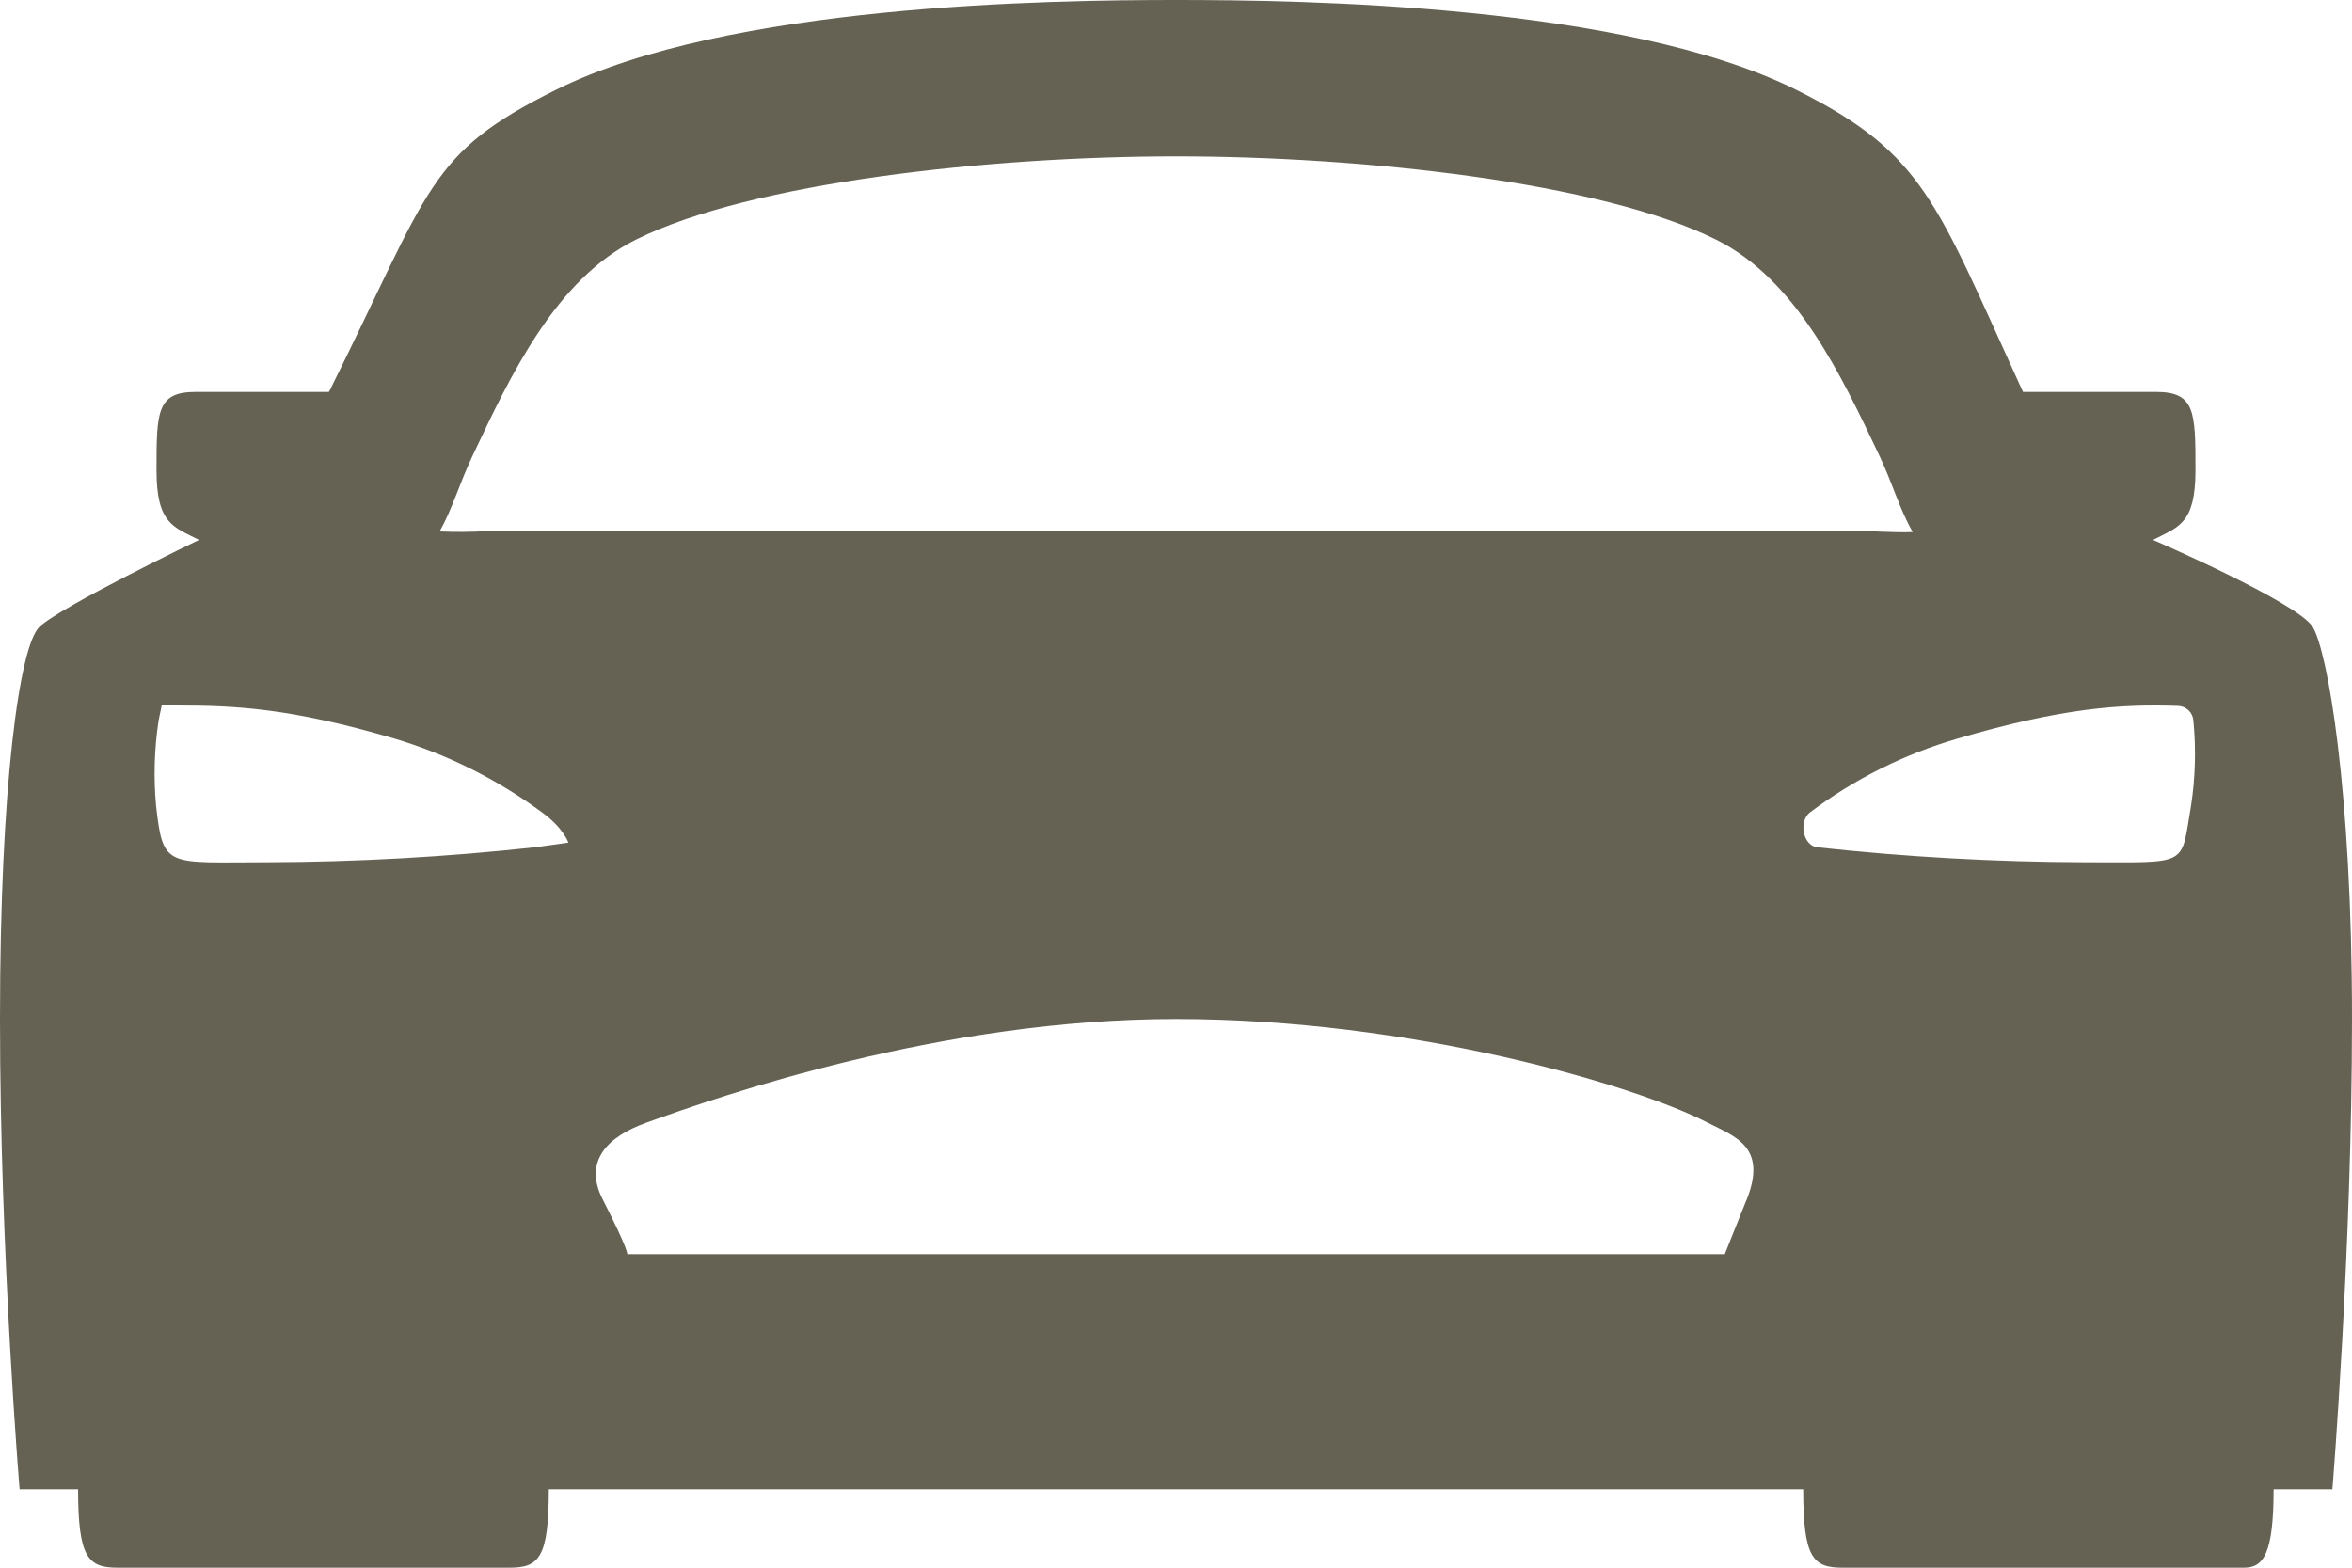<?xml version="1.0" encoding="UTF-8"?> <svg xmlns="http://www.w3.org/2000/svg" id="Layer_1" data-name="Layer 1" viewBox="0 0 480 320"><defs><style> .cls-1 { fill: #656254; } </style></defs><path class="cls-1" d="M472,128c-3-5-32.61-17.79-32.61-17.79,5.15-2.66,8.67-3.21,8.67-14.21,0-12-.06-16-8.06-16h-27.14c-.11-.24-.23-.49-.34-.74-17.52-38.26-19.87-47.93-46-60.95C331.47.88,265.76,0,240,0s-91.47.88-126.49,18.31c-26.16,13-25.51,19.69-46,60.95,0,.11-.21.4-.4.74h-27.17c-7.94,0-8,4-8,16,0,11,3.52,11.55,8.67,14.21,0,0-28.61,13.79-32.61,17.79S0,160,0,208s4,96,4,96h11.94c0,14,2.06,16,8.06,16h80c6,0,8-2,8-16h256c0,14,2,16,8,16h82c4,0,6-3,6-16h12s4-49,4-96-5-75-8-80l-0-0ZM109.26,172.94c-18.212,1.991-36.518,3.013-54.84,3.06-20.42,0-21.12,1.31-22.56-11.44-.542-5.836-.37-11.716.51-17.51l.63-3.05h3c12,0,23.27.51,44.55,6.78,10.824,3.248,21.004,8.343,30.09,15.06,4.36,3.16,5.36,6.16,5.36,6.16l-6.74.94ZM356.42,244.94l-4.42,11.06H128s.39-.61-5-11.18c-4-7.82,1-12.82,8.91-15.66,15.32-5.52,60.09-21.16,108.09-21.16s93.66,13.48,108.5,21.16c5.5,2.84,12.33,4.84,7.92,15.84v-.06ZM99.42,108.41c-3.23.186-6.467.21-9.7.07,2.61-4.64,4.06-9.81,6.61-15.21,8-17,17.15-36.24,33.44-44.35,23.54-11.72,72.33-17,110.23-17s86.69,5.24,110.23,17c16.29,8.11,25.4,27.36,33.44,44.35,2.57,5.45,4,10.66,6.68,15.33-2,.11-4.3,0-9.79-.19l-281.14-0ZM447.14,164.52c-2.14,12.48-.14,11.48-21.56,11.48-18.321-.047-36.627-1.069-54.84-3.06-2.85-.51-3.66-5.32-1.38-7.1,9.041-6.792,19.235-11.894,30.09-15.06,21.28-6.27,33.26-7.11,45.09-6.69.795.03,1.55.354,2.121.907.57.554.916,1.3.969,2.093.566,5.821.401,11.69-.49,17.47v-.04Z"></path></svg> 